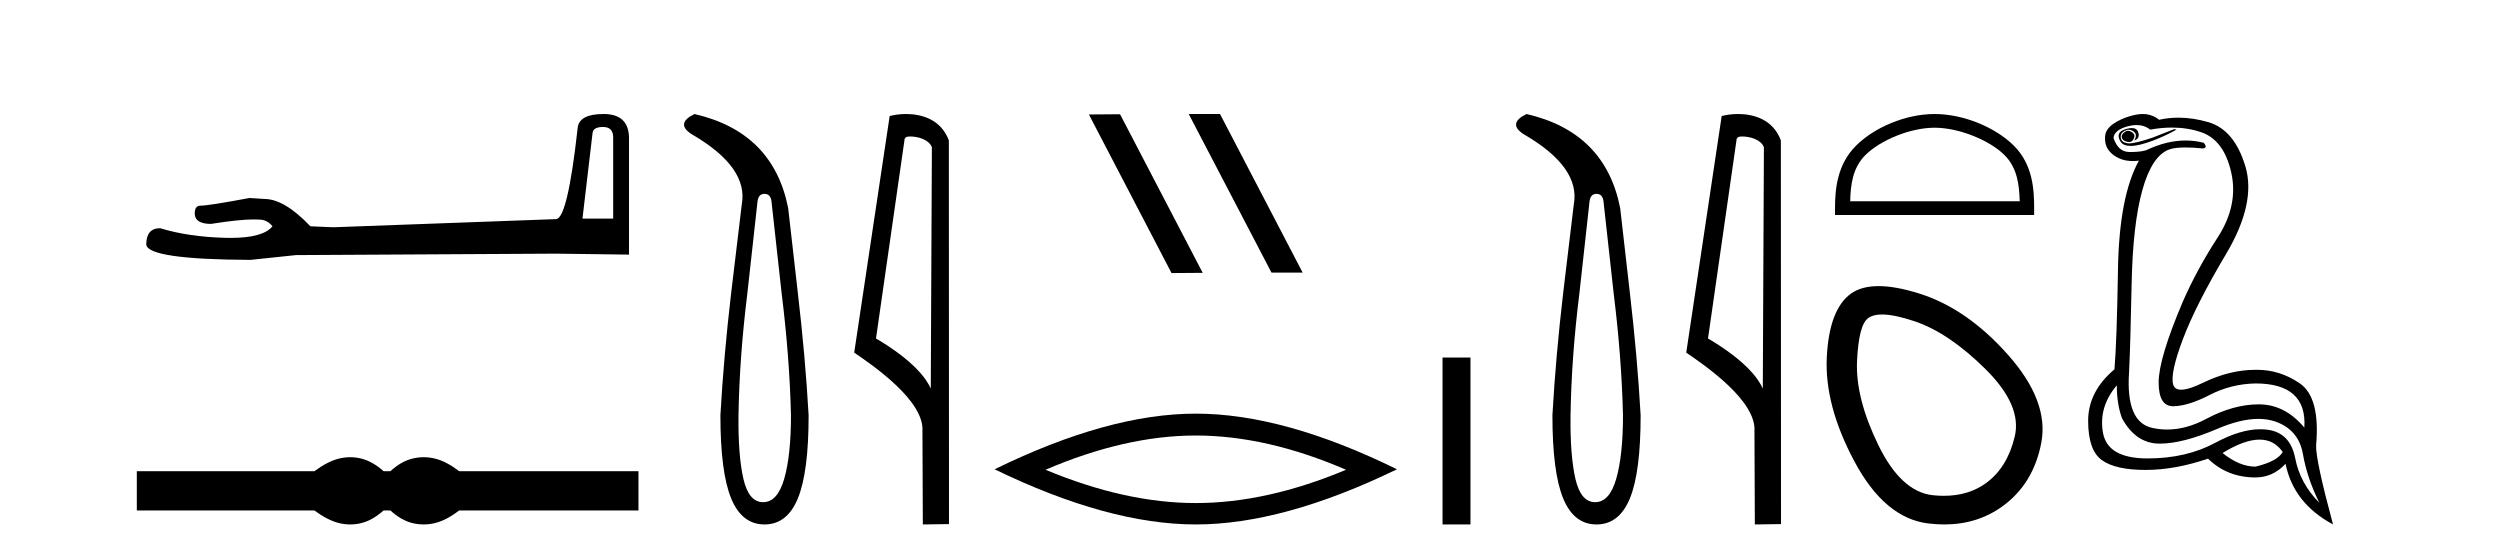 <?xml version='1.0' encoding='UTF-8' standalone='yes'?><svg xmlns='http://www.w3.org/2000/svg' xmlns:xlink='http://www.w3.org/1999/xlink' width='185.0' height='41.0' ><path d='M 44.629 9.396 Q 45.375 9.396 45.375 10.177 L 45.375 16.178 L 43.102 16.178 L 43.848 9.857 Q 43.884 9.396 44.629 9.396 ZM 44.665 8.437 Q 42.854 8.437 42.747 9.467 Q 42.002 16.178 41.149 16.214 L 24.672 16.817 L 22.968 16.746 Q 21.05 14.722 19.559 14.722 Q 19.026 14.687 18.458 14.651 Q 15.44 15.219 14.836 15.219 Q 14.41 15.219 14.41 15.788 Q 14.41 16.569 15.617 16.569 Q 17.691 16.238 18.798 16.238 Q 18.999 16.238 19.168 16.249 Q 19.772 16.249 20.163 16.746 Q 19.47 17.604 17.063 17.604 Q 16.878 17.604 16.683 17.599 Q 13.948 17.528 11.853 16.888 Q 10.823 16.888 10.823 18.096 Q 10.93 19.197 18.529 19.232 L 21.903 18.877 L 41.149 18.77 L 46.547 18.841 L 46.547 10.177 Q 46.511 8.437 44.665 8.437 Z' style='fill:#000000;stroke:none' /><path d='M 25.917 33.833 C 25.64 33.833 25.363 33.868 25.084 33.936 C 24.525 34.073 23.92 34.384 23.267 34.868 L 10.124 34.868 L 10.124 37.775 L 23.267 37.775 C 23.92 38.259 24.525 38.57 25.084 38.707 C 25.363 38.775 25.64 38.809 25.917 38.809 C 26.193 38.809 26.468 38.775 26.742 38.707 C 27.29 38.57 27.837 38.259 28.385 37.775 L 28.891 37.775 C 29.417 38.259 29.959 38.57 30.518 38.707 C 30.797 38.775 31.076 38.809 31.355 38.809 C 31.634 38.809 31.913 38.775 32.192 38.707 C 32.75 38.57 33.345 38.259 33.977 37.775 L 47.246 37.775 L 47.246 34.868 L 33.977 34.868 C 33.345 34.384 32.75 34.073 32.192 33.936 C 31.913 33.868 31.634 33.833 31.355 33.833 C 31.076 33.833 30.797 33.868 30.518 33.936 C 29.959 34.073 29.417 34.384 28.891 34.868 L 28.385 34.868 C 27.837 34.384 27.29 34.073 26.742 33.936 C 26.468 33.868 26.193 33.833 25.917 33.833 Z' style='fill:#000000;stroke:none' /><path d='M 56.574 14.346 Q 57.02 14.346 57.089 14.896 L 57.845 21.733 Q 58.429 26.44 58.532 30.735 Q 58.532 33.69 58.034 35.425 Q 57.536 37.16 56.47 37.16 Q 55.405 37.16 55.01 35.425 Q 54.615 33.69 54.649 30.735 Q 54.718 26.44 55.302 21.733 L 56.058 14.896 Q 56.127 14.346 56.574 14.346 ZM 51.385 8.437 Q 49.942 9.158 51.214 9.949 Q 55.405 12.388 54.89 15.137 L 54.1 21.733 Q 53.55 26.44 53.31 30.735 Q 53.31 34.927 54.1 36.868 Q 54.89 38.809 56.574 38.809 Q 58.257 38.809 59.047 36.868 Q 59.838 34.927 59.838 30.735 Q 59.597 26.44 59.047 21.733 L 58.326 15.411 Q 57.226 9.777 51.385 8.437 Z' style='fill:#000000;stroke:none' /><path d='M 67.347 10.1 C 67.972 10.1 68.737 10.34 68.959 10.89 L 68.877 28.751 L 68.877 28.751 C 68.561 28.034 67.62 26.699 64.824 25.046 L 66.946 10.263 C 67.046 10.157 67.043 10.1 67.347 10.1 ZM 68.877 28.751 L 68.877 28.751 C 68.877 28.751 68.877 28.751 68.877 28.751 L 68.877 28.751 L 68.877 28.751 ZM 67.05 8.437 C 66.572 8.437 66.141 8.505 65.835 8.588 L 63.212 26.094 C 64.6 27.044 68.413 29.648 68.261 31.91 L 68.289 38.809 L 70.226 38.783 L 70.215 10.393 C 69.639 8.837 68.208 8.437 67.05 8.437 Z' style='fill:#000000;stroke:none' /><path d='M 88.009 8.437 L 87.975 8.454 L 94.09 20.173 L 96.397 20.173 L 90.281 8.437 ZM 82.884 8.454 L 80.578 8.471 L 86.693 20.207 L 89 20.19 L 82.884 8.454 Z' style='fill:#000000;stroke:none' /><path d='M 88.487 32.228 Q 93.731 32.228 99.608 34.762 Q 93.731 37.226 88.487 37.226 Q 83.279 37.226 77.366 34.762 Q 83.279 32.228 88.487 32.228 ZM 88.487 30.609 Q 82.012 30.609 73.601 34.727 Q 82.012 38.809 88.487 38.809 Q 94.963 38.809 103.374 34.727 Q 94.998 30.609 88.487 30.609 Z' style='fill:#000000;stroke:none' /><path d='M 106.748 26.458 L 106.748 38.809 L 108.815 38.809 L 108.815 26.458 Z' style='fill:#000000;stroke:none' /><path d='M 118.143 14.346 Q 118.589 14.346 118.658 14.896 L 119.414 21.733 Q 119.998 26.44 120.101 30.735 Q 120.101 33.69 119.603 35.425 Q 119.105 37.16 118.04 37.16 Q 116.975 37.16 116.579 35.425 Q 116.184 33.69 116.219 30.735 Q 116.287 26.44 116.872 21.733 L 117.627 14.896 Q 117.696 14.346 118.143 14.346 ZM 112.955 8.437 Q 111.512 9.158 112.783 9.949 Q 116.975 12.388 116.459 15.137 L 115.669 21.733 Q 115.119 26.44 114.879 30.735 Q 114.879 34.927 115.669 36.868 Q 116.459 38.809 118.143 38.809 Q 119.826 38.809 120.617 36.868 Q 121.407 34.927 121.407 30.735 Q 121.166 26.44 120.617 21.733 L 119.895 15.411 Q 118.796 9.777 112.955 8.437 Z' style='fill:#000000;stroke:none' /><path d='M 128.917 10.1 C 129.541 10.1 130.306 10.34 130.529 10.89 L 130.447 28.751 L 130.447 28.751 C 130.13 28.034 129.189 26.699 126.393 25.046 L 128.516 10.263 C 128.615 10.157 128.613 10.1 128.917 10.1 ZM 130.447 28.751 L 130.447 28.751 C 130.447 28.751 130.447 28.751 130.447 28.751 L 130.447 28.751 L 130.447 28.751 ZM 128.62 8.437 C 128.141 8.437 127.71 8.505 127.404 8.588 L 124.782 26.094 C 126.169 27.044 129.982 29.648 129.83 31.91 L 129.858 38.809 L 131.795 38.783 L 131.784 10.393 C 131.208 8.837 129.777 8.437 128.62 8.437 Z' style='fill:#000000;stroke:none' /><path d='M 143.159 9.451 C 144.971 9.451 147.239 10.382 148.337 11.48 C 149.297 12.44 149.423 13.713 149.458 14.896 L 136.913 14.896 C 136.948 13.713 137.074 12.44 138.034 11.48 C 139.132 10.382 141.347 9.451 143.159 9.451 ZM 143.159 8.437 C 141.009 8.437 138.696 9.43 137.34 10.786 C 135.949 12.176 135.792 14.007 135.792 15.377 L 135.792 15.911 L 150.526 15.911 L 150.526 15.377 C 150.526 14.007 150.422 12.176 149.031 10.786 C 147.675 9.43 145.309 8.437 143.159 8.437 Z' style='fill:#000000;stroke:none' /><path d='M 139.267 23.272 Q 140.173 23.272 141.654 23.765 Q 144.194 24.612 146.916 27.304 Q 149.638 29.995 149.093 32.293 Q 148.549 34.591 146.977 35.74 Q 145.678 36.69 143.842 36.69 Q 143.456 36.69 143.045 36.648 Q 140.687 36.406 138.993 32.928 Q 137.3 29.451 137.421 26.729 Q 137.542 24.007 138.267 23.524 Q 138.62 23.272 139.267 23.272 ZM 139.019 21.172 Q 137.773 21.172 136.997 21.709 Q 135.364 22.858 135.183 26.427 Q 135.002 29.995 137.239 34.168 Q 139.477 38.341 142.682 38.734 Q 143.295 38.809 143.875 38.809 Q 146.327 38.809 148.186 37.464 Q 150.484 35.801 151.059 32.747 Q 151.633 29.692 148.609 26.275 Q 145.585 22.858 142.078 21.739 Q 140.3 21.172 139.019 21.172 Z' style='fill:#000000;stroke:none' /><path d='M 157.462 9.677 Q 157.399 9.677 157.34 9.697 Q 156.922 9.941 157.027 10.219 Q 157.096 10.428 157.427 10.497 Q 157.49 10.51 157.546 10.51 Q 157.784 10.51 157.896 10.271 Q 158.036 9.975 157.792 9.801 Q 157.618 9.677 157.462 9.677 ZM 157.749 9.475 Q 157.555 9.475 157.288 9.558 Q 156.505 9.801 156.922 10.48 Q 157.119 10.798 157.668 10.798 Q 158.288 10.798 159.357 10.393 Q 160.331 10.01 161.062 9.593 L 160.888 9.558 L 159.288 10.184 Q 158.04 10.61 157.551 10.61 Q 157.481 10.61 157.427 10.601 Q 156.992 10.532 156.94 10.201 Q 156.888 9.871 157.201 9.697 Q 157.375 9.601 157.532 9.601 Q 157.659 9.601 157.775 9.662 Q 158.036 9.801 158.053 9.993 Q 158.07 10.184 157.931 10.393 Q 158.383 10.254 158.227 9.784 Q 158.124 9.475 157.749 9.475 ZM 158.104 9.253 Q 158.683 9.253 159.114 9.593 Q 159.948 9.44 160.719 9.44 Q 161.875 9.44 162.888 9.784 Q 164.574 10.358 165.114 12.775 Q 165.653 15.193 164.105 17.575 Q 162.557 19.958 161.514 22.358 Q 159.74 26.531 159.74 28.305 Q 159.74 30.062 160.814 30.062 Q 160.825 30.062 160.835 30.062 Q 161.931 30.044 163.514 29.227 Q 165.096 28.41 166.905 28.375 Q 170.731 28.375 170.522 31.644 Q 169.096 29.94 167.2 29.923 Q 167.171 29.922 167.141 29.922 Q 165.273 29.922 163.253 31.001 Q 161.784 31.785 160.368 31.785 Q 159.806 31.785 159.253 31.662 Q 157.305 31.227 157.549 27.575 Q 157.653 25.488 157.74 21.036 Q 157.827 16.584 158.54 14.045 Q 159.253 11.506 160.54 11.054 Q 160.946 10.912 161.718 10.912 Q 162.27 10.912 163.009 10.984 Q 163.392 10.949 163.079 10.567 Q 162.421 10.397 161.737 10.397 Q 160.324 10.397 158.801 11.123 Q 158.368 11.247 157.701 11.247 Q 157.618 11.247 157.531 11.245 Q 156.749 11.228 156.401 10.219 Q 156.436 9.628 157.444 9.349 Q 157.795 9.253 158.104 9.253 ZM 167.206 32.531 Q 168.29 32.531 168.922 33.453 Q 168.505 34.149 166.905 34.531 Q 165.722 34.531 164.47 33.523 Q 166.081 32.531 167.206 32.531 ZM 156.644 28.514 Q 156.644 29.905 157.027 30.949 Q 158.036 32.792 159.74 32.827 Q 159.791 32.828 159.842 32.828 Q 161.523 32.828 164.088 31.731 Q 165.806 30.997 167.12 30.997 Q 167.827 30.997 168.418 31.21 Q 170.105 31.818 170.418 33.609 Q 170.731 35.401 171.635 37.209 Q 170.209 35.783 169.844 33.905 Q 169.479 32.027 167.809 31.801 Q 167.541 31.765 167.26 31.765 Q 165.788 31.765 163.948 32.757 Q 161.789 33.923 158.937 33.923 Q 158.895 33.923 158.853 33.923 Q 155.949 33.905 155.618 32.01 Q 155.288 30.114 156.644 28.514 ZM 158.571 8.437 Q 158.168 8.437 157.653 8.584 Q 156.922 8.793 156.366 9.175 Q 155.74 9.628 155.775 10.219 Q 155.74 11.019 156.47 11.523 Q 157.043 11.918 157.829 11.918 Q 158.046 11.918 158.279 11.888 L 158.279 11.888 Q 156.818 14.532 156.731 19.923 Q 156.644 25.314 156.47 27.331 Q 154.523 28.966 154.523 31.14 Q 154.523 33.314 155.531 34.044 Q 156.54 34.775 158.766 34.775 Q 160.957 34.775 163.392 33.94 Q 164.818 35.331 166.905 35.331 Q 168.192 35.331 169.131 34.322 Q 169.722 37.244 172.644 38.809 Q 171.357 34.044 171.392 32.966 Q 171.705 29.418 170.192 28.375 Q 168.727 27.365 167.019 27.365 Q 166.962 27.365 166.905 27.366 Q 164.992 27.366 163.027 28.323 Q 161.967 28.838 161.408 28.838 Q 160.93 28.838 160.818 28.462 Q 160.575 27.644 161.531 25.105 Q 162.488 22.566 164.731 18.793 Q 166.974 15.019 166.157 12.306 Q 165.34 9.593 163.409 9.036 Q 162.265 8.707 161.201 8.707 Q 160.469 8.707 159.775 8.862 Q 159.392 8.549 158.888 8.462 Q 158.739 8.437 158.571 8.437 Z' style='fill:#000000;stroke:none' /></svg>